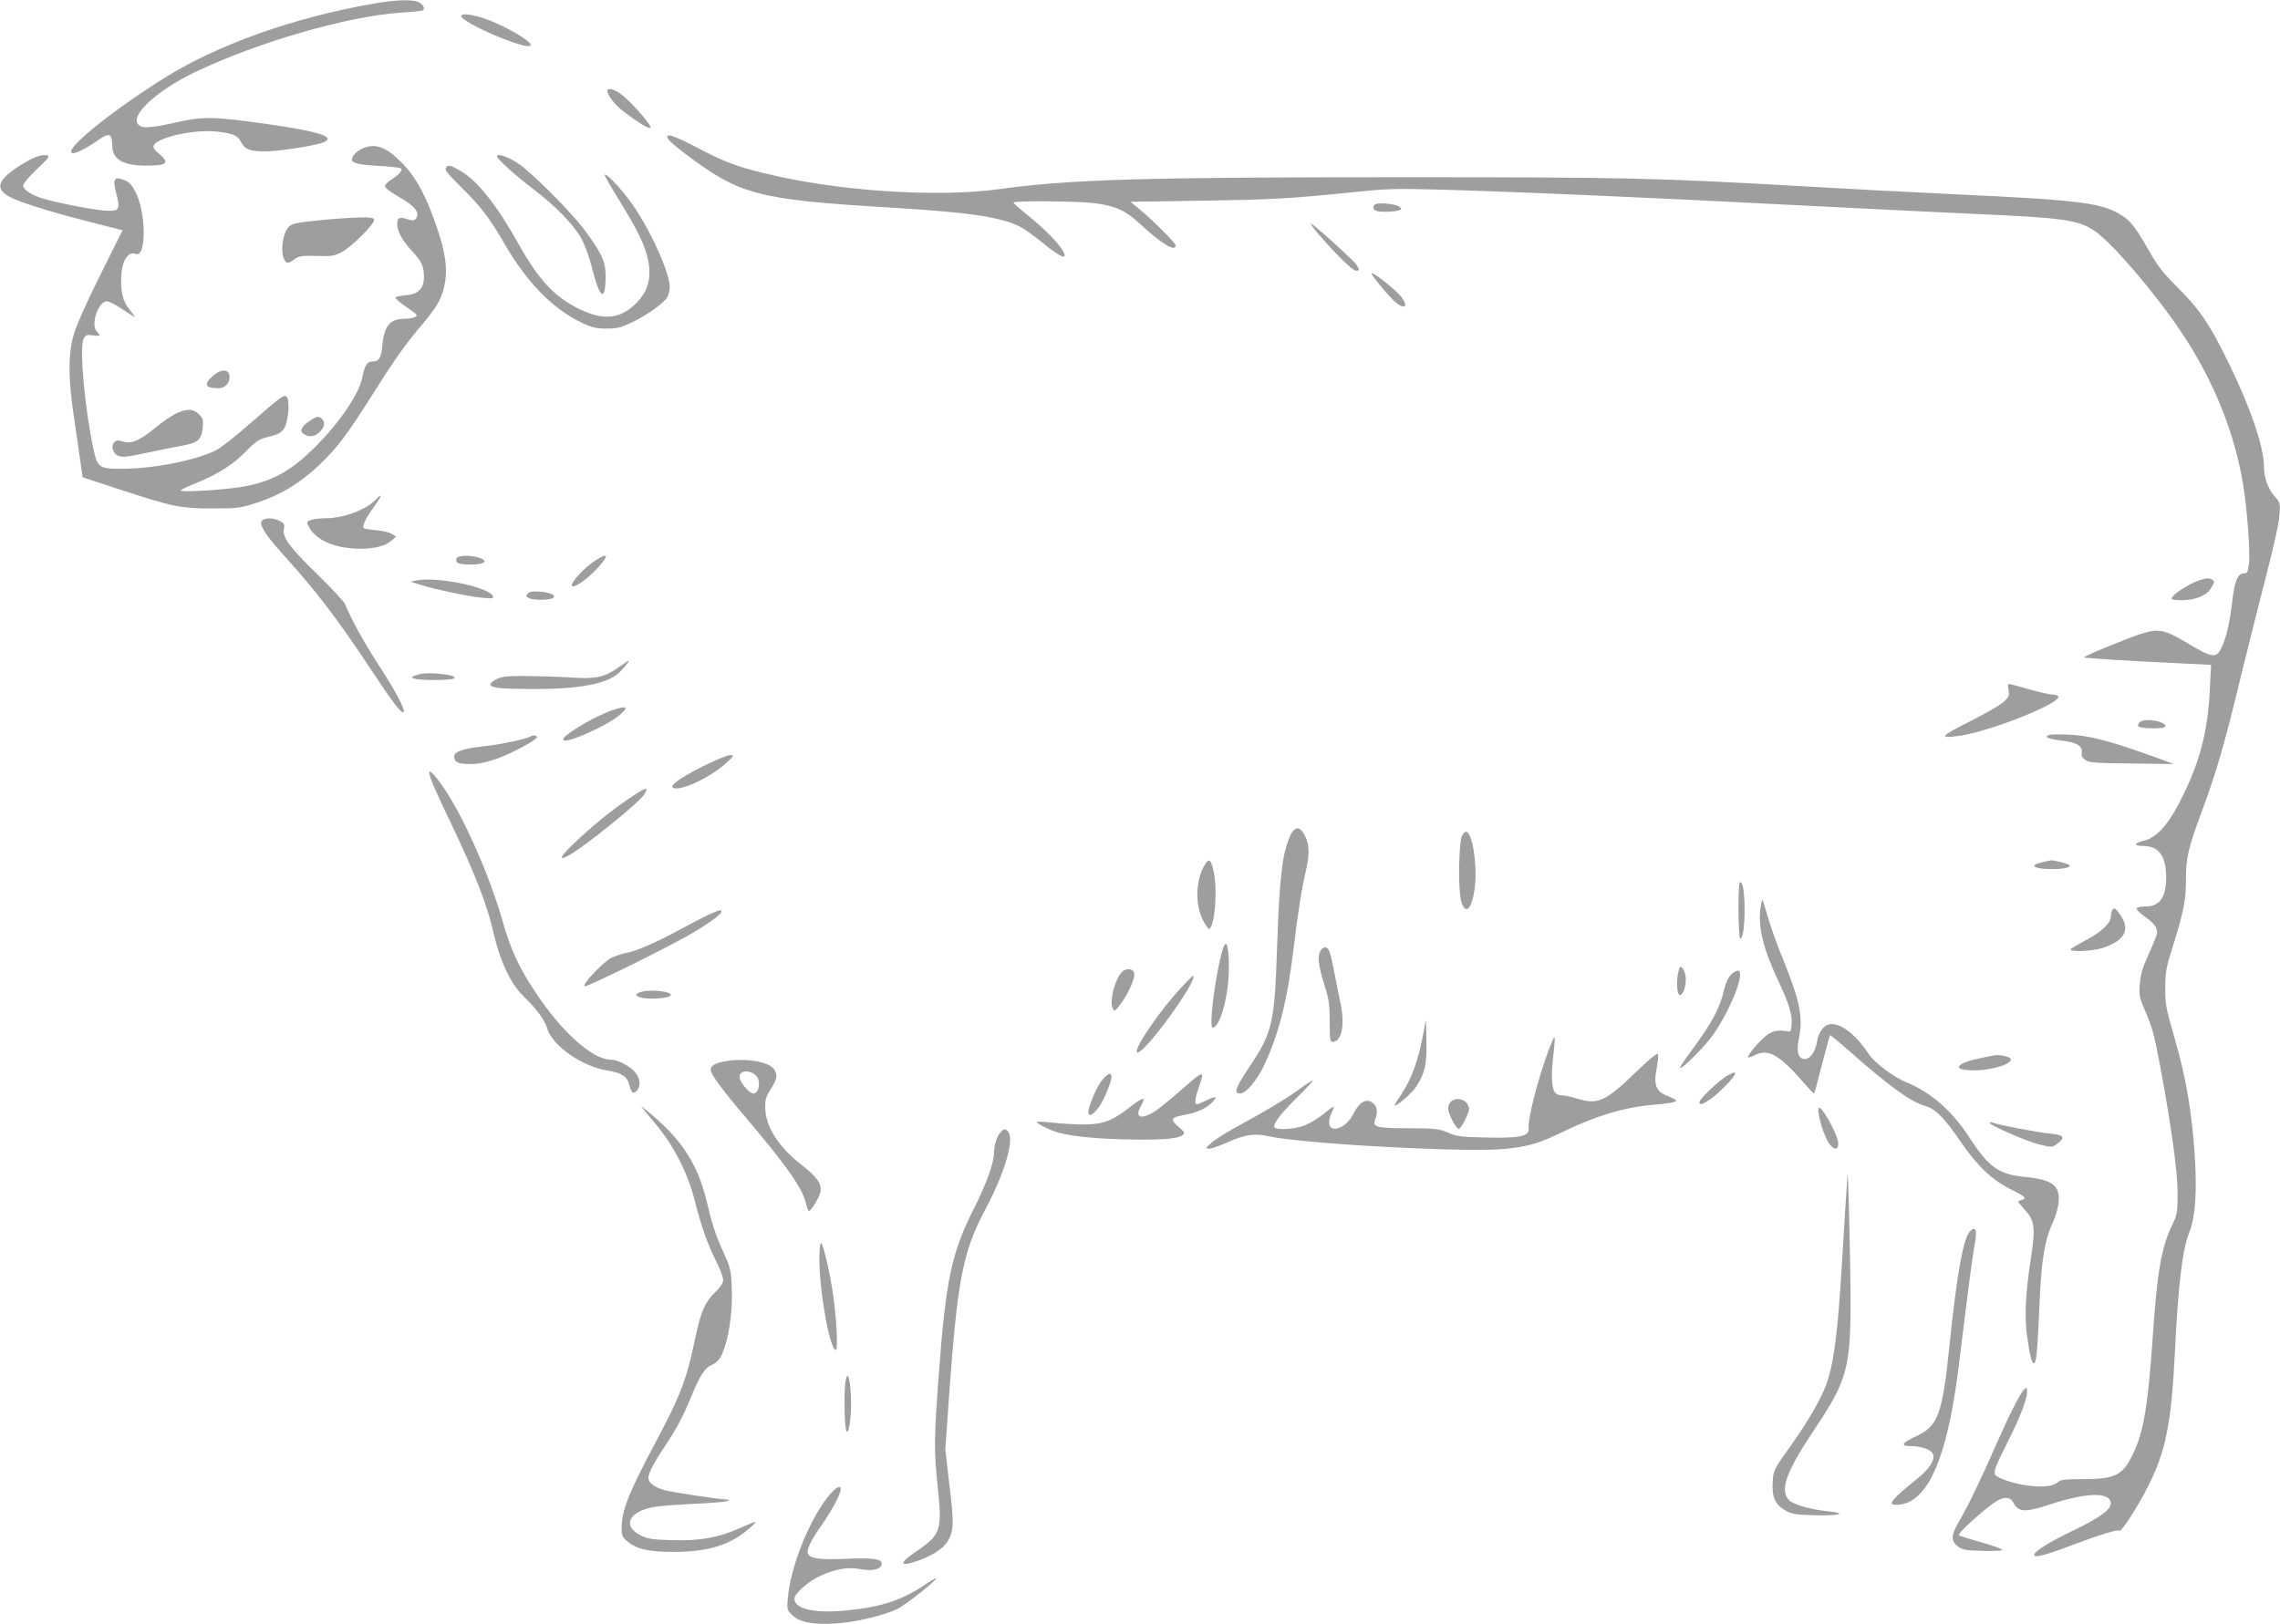 <?xml version="1.0" standalone="no"?>
<!DOCTYPE svg PUBLIC "-//W3C//DTD SVG 20010904//EN"
 "http://www.w3.org/TR/2001/REC-SVG-20010904/DTD/svg10.dtd">
<svg version="1.0" xmlns="http://www.w3.org/2000/svg"
 width="1280pt" height="912pt" viewBox="0 0 1280 912"
 preserveAspectRatio="xMidYMid meet">
<g transform="translate(0,912) scale(0.1,-0.1)"
fill="#9e9e9e" stroke="none">
<path d="M2100 9100 c-453 -78 -887 -233 -1192 -427 -313 -198 -572 -414 -495
-413 20 1 88 37 141 75 59 42 76 35 76 -32 0 -77 60 -113 190 -113 119 0 134
14 73 67 -31 26 -36 35 -28 49 29 47 241 91 363 74 88 -12 107 -21 127 -61 20
-38 50 -49 135 -49 71 0 276 31 324 50 76 29 -18 61 -297 101 -325 46 -375 47
-541 9 -144 -32 -189 -33 -205 -1 -30 55 123 190 324 286 350 168 860 315
1155 334 66 4 123 10 126 14 12 12 -5 37 -31 47 -38 14 -125 11 -245 -10z"/>
<path d="M2590 9030 c0 -37 362 -192 388 -166 18 19 -151 117 -267 155 -69 22
-121 27 -121 11z"/>
<path d="M3410 8609 c0 -25 43 -79 93 -117 82 -62 135 -94 148 -90 16 5 -102
141 -160 186 -43 32 -81 42 -81 21z"/>
<path d="M3750 8341 c5 -11 52 -51 103 -89 300 -226 403 -253 1137 -297 452
-27 627 -53 737 -108 26 -14 81 -53 122 -87 113 -94 160 -108 106 -30 -31 45
-119 130 -208 200 -31 25 -56 48 -57 53 0 11 369 8 456 -4 120 -16 173 -41
256 -118 120 -111 198 -158 198 -119 0 13 -117 131 -199 200 l-54 45 394 6
c404 6 504 12 859 48 177 19 239 21 455 15 444 -12 1120 -41 2090 -91 369 -19
780 -39 915 -45 516 -22 602 -34 693 -92 95 -61 337 -341 491 -570 183 -272
304 -572 351 -872 22 -142 38 -369 31 -430 -7 -50 -10 -56 -31 -56 -33 0 -51
-46 -64 -165 -14 -116 -34 -203 -62 -257 -27 -54 -53 -50 -174 22 -141 85
-173 93 -272 62 -74 -23 -323 -125 -323 -133 0 -5 267 -21 589 -36 l124 -6 -7
-141 c-11 -218 -50 -380 -136 -562 -85 -182 -154 -265 -236 -285 -55 -14 -57
-29 -3 -29 88 0 130 -56 130 -176 0 -113 -36 -164 -118 -164 -23 0 -45 -4 -48
-10 -3 -5 17 -26 45 -46 53 -38 70 -60 70 -91 0 -10 -21 -63 -46 -118 -36 -79
-47 -115 -51 -171 -5 -63 -2 -77 27 -143 43 -99 54 -140 89 -326 63 -344 95
-577 96 -700 0 -115 -1 -123 -33 -189 -59 -125 -82 -261 -107 -631 -25 -368
-51 -524 -106 -640 -60 -128 -99 -149 -275 -150 -110 0 -135 -3 -151 -17 -28
-25 -89 -31 -179 -18 -84 13 -173 45 -175 64 -3 25 6 47 71 177 72 143 110
241 110 285 0 23 -2 25 -16 13 -19 -16 -82 -139 -157 -309 -92 -210 -156 -341
-203 -422 -52 -88 -54 -120 -11 -152 24 -18 46 -22 138 -24 64 -2 109 0 109 6
0 5 -53 24 -117 42 -65 18 -122 36 -126 40 -9 7 119 126 192 178 57 41 95 42
115 3 27 -52 68 -54 199 -10 211 70 347 73 347 7 0 -35 -61 -79 -205 -149
-142 -68 -225 -120 -225 -140 0 -18 63 -2 215 56 160 60 252 88 264 80 11 -6
98 127 159 247 100 195 132 355 152 753 18 381 42 579 81 676 34 87 44 228 30
436 -16 244 -50 439 -114 658 -48 166 -52 188 -51 280 0 87 6 116 39 220 63
201 77 270 77 380 -1 126 12 182 92 397 80 216 127 378 215 745 39 158 102
409 140 558 40 151 74 302 77 345 6 75 6 77 -25 112 -39 44 -61 106 -61 168 0
108 -74 327 -195 575 -108 222 -164 306 -288 429 -77 76 -114 123 -152 190
-83 145 -108 179 -158 213 -111 74 -226 89 -957 123 -234 11 -618 31 -855 45
-809 46 -970 50 -2250 50 -1433 0 -1848 -12 -2245 -67 -358 -49 -924 -10
-1330 92 -151 37 -218 63 -372 144 -133 69 -177 82 -158 47z"/>
<path d="M2034 8286 c-17 -8 -39 -24 -48 -37 -28 -41 -3 -52 133 -60 65 -3
124 -10 131 -14 14 -9 -10 -37 -57 -66 -20 -13 -33 -28 -31 -37 2 -9 37 -35
78 -58 85 -47 119 -88 97 -119 -12 -15 -18 -16 -50 -6 -43 15 -57 9 -57 -25 0
-42 28 -95 80 -150 57 -61 70 -88 70 -149 0 -66 -31 -97 -103 -103 -31 -2 -57
-9 -57 -13 0 -5 21 -24 46 -42 83 -58 81 -55 64 -67 -8 -5 -36 -10 -61 -10
-80 0 -113 -41 -123 -153 -6 -68 -18 -87 -56 -87 -29 0 -42 -20 -56 -90 -17
-90 -127 -252 -264 -389 -140 -140 -248 -198 -420 -226 -117 -18 -349 -31
-335 -18 6 6 46 25 90 42 119 49 203 102 274 175 47 49 75 69 105 77 82 21 89
24 110 52 23 31 35 151 17 177 -13 19 -31 6 -214 -154 -76 -67 -158 -131 -182
-143 -107 -55 -341 -103 -514 -105 -142 -2 -153 4 -175 104 -50 228 -82 580
-56 627 10 20 18 23 51 18 43 -6 46 -3 23 21 -36 35 4 163 53 170 11 2 50 -17
88 -43 37 -25 70 -45 72 -45 2 0 -10 17 -27 38 -38 47 -50 89 -50 169 0 102
36 166 83 147 59 -22 58 228 -1 346 -22 43 -35 57 -65 69 -58 22 -66 7 -43
-80 22 -86 16 -95 -58 -92 -60 2 -287 46 -361 70 -63 20 -105 49 -105 72 0 10
35 51 78 92 68 64 74 73 54 77 -35 6 -87 -16 -166 -68 -106 -71 -121 -117 -53
-159 51 -31 215 -84 438 -141 l207 -53 -128 -257 c-81 -163 -135 -285 -148
-336 -30 -109 -29 -239 3 -456 14 -95 31 -210 37 -255 l12 -83 210 -69 c295
-97 340 -106 521 -106 142 0 155 2 252 34 126 41 236 107 341 206 101 95 163
177 297 390 126 200 188 289 290 409 85 101 110 149 124 234 13 80 0 169 -45
301 -59 176 -117 285 -198 367 -89 90 -149 112 -222 80z"/>
<path d="M2790 8243 c0 -15 101 -107 207 -187 125 -95 228 -202 270 -281 17
-33 42 -101 54 -150 47 -188 79 -207 79 -49 0 75 -27 131 -121 256 -79 105
-296 321 -371 371 -56 37 -118 58 -118 40z"/>
<path d="M2507 8183 c-15 -14 -3 -30 86 -118 103 -101 158 -173 237 -310 126
-219 274 -371 438 -448 55 -26 79 -32 137 -32 60 0 81 5 145 36 85 41 178 108
197 141 7 13 12 38 13 56 0 74 -90 281 -189 434 -56 88 -164 208 -176 197 -3
-3 34 -68 82 -145 104 -168 148 -258 163 -342 19 -106 -7 -181 -86 -251 -83
-73 -172 -78 -298 -18 -140 67 -231 164 -343 364 -121 218 -234 360 -327 413
-52 31 -68 35 -79 23z"/>
<path d="M7723 7974 c-18 -8 -16 -31 3 -38 21 -8 104 -6 127 3 18 6 18 8 2 21
-17 14 -110 24 -132 14z"/>
<path d="M1790 7883 c-119 -12 -149 -18 -167 -35 -41 -38 -52 -169 -18 -198
11 -9 21 -6 45 12 29 21 41 23 127 21 87 -3 100 -1 144 23 55 30 179 154 179
178 0 13 -13 16 -82 15 -46 -1 -148 -8 -228 -16z"/>
<path d="M7399 7809 c91 -107 194 -209 213 -209 22 0 22 4 2 35 -16 24 -223
212 -254 230 -8 5 9 -20 39 -56z"/>
<path d="M7700 7584 c0 -9 64 -90 114 -141 59 -63 102 -57 55 7 -31 42 -169
151 -169 134z"/>
<path d="M1196 7010 c-54 -48 -45 -70 30 -70 39 0 68 33 62 72 -5 37 -49 36
-92 -2z"/>
<path d="M990 6799 c-24 -11 -78 -47 -118 -81 -87 -72 -136 -93 -182 -77 -23
8 -34 8 -46 -2 -23 -19 -13 -62 18 -77 24 -11 44 -9 150 13 68 15 159 33 203
41 97 17 116 34 123 102 4 44 1 54 -21 76 -32 31 -66 33 -127 5z"/>
<path d="M1740 6758 c-49 -34 -60 -56 -36 -74 29 -21 64 -17 91 11 27 26 32
54 13 73 -17 17 -31 15 -68 -10z"/>
<path d="M2111 6316 c-54 -58 -182 -106 -283 -106 -31 0 -68 -4 -83 -10 -25
-9 -25 -11 -10 -39 39 -76 149 -122 290 -122 79 0 137 15 172 45 l27 23 -25
15 c-13 9 -52 18 -87 21 -35 3 -66 8 -69 11 -11 11 8 53 52 114 48 65 56 91
16 48z"/>
<path d="M1470 6195 c-17 -20 19 -77 116 -185 190 -210 304 -359 487 -635 135
-204 181 -264 193 -253 11 12 -47 121 -146 273 -78 120 -144 241 -184 335 -6
14 -76 88 -154 165 -158 154 -198 208 -188 255 5 26 1 32 -24 45 -37 19 -84
19 -100 0z"/>
<path d="M2573 5993 c-18 -7 -16 -30 3 -37 9 -3 37 -6 64 -6 82 0 105 19 49
39 -33 11 -94 14 -116 4z"/>
<path d="M3338 5970 c-56 -37 -128 -114 -128 -135 0 -26 72 20 136 86 77 82
74 103 -8 49z"/>
<path d="M12342 5860 c-56 -20 -142 -76 -150 -98 -3 -9 14 -12 59 -12 76 0
143 29 164 71 19 35 19 36 -3 48 -12 6 -34 4 -70 -9z"/>
<path d="M2340 5861 l-35 -7 53 -17 c84 -26 271 -66 346 -73 56 -6 68 -5 64 7
-16 51 -313 113 -428 90z"/>
<path d="M2961 5786 c-11 -13 -9 -17 15 -27 29 -11 119 -8 131 5 15 14 -20 30
-75 34 -44 3 -61 0 -71 -12z"/>
<path d="M3476 5375 c-82 -58 -131 -69 -270 -59 -67 4 -179 8 -251 8 -108 1
-136 -2 -168 -18 -21 -10 -36 -24 -34 -30 6 -19 50 -24 232 -25 245 -1 398 24
475 79 25 18 78 80 68 80 -2 0 -25 -16 -52 -35z"/>
<path d="M2350 5333 c-46 -15 -46 -15 -25 -23 26 -11 194 -11 220 -1 47 19
-142 42 -195 24z"/>
<path d="M11276 5245 c5 -31 2 -39 -27 -66 -18 -17 -100 -64 -181 -105 -181
-91 -190 -104 -58 -84 180 29 567 185 545 220 -4 6 -18 10 -33 10 -15 0 -74
14 -132 30 -58 17 -109 30 -113 30 -4 0 -5 -16 -1 -35z"/>
<path d="M3432 5130 c-114 -41 -287 -148 -269 -166 20 -21 263 90 324 148 45
42 28 47 -55 18z"/>
<path d="M12016 5067 c-10 -8 -16 -19 -12 -25 9 -14 142 -16 151 -3 16 27
-108 52 -139 28z"/>
<path d="M11508 4994 c-37 -11 -15 -22 63 -32 90 -11 123 -31 116 -70 -3 -17
3 -28 21 -40 22 -15 60 -17 262 -19 l235 -3 -155 56 c-211 75 -327 105 -435
109 -49 2 -98 2 -107 -1z"/>
<path d="M2978 4985 c-12 -12 -166 -45 -259 -55 -118 -13 -169 -30 -169 -57 0
-33 21 -43 89 -43 47 0 91 9 148 29 78 27 215 100 228 121 6 10 -27 14 -37 5z"/>
<path d="M3942 4815 c-131 -66 -188 -109 -161 -120 44 -17 207 60 294 139 48
44 49 45 23 46 -15 0 -85 -29 -156 -65z"/>
<path d="M2410 4783 c0 -24 29 -93 130 -303 117 -243 197 -448 225 -575 39
-176 100 -308 175 -380 68 -65 119 -133 131 -177 26 -97 195 -216 339 -239 78
-12 111 -33 123 -80 11 -45 21 -54 41 -34 27 28 20 77 -16 113 -36 34 -94 62
-130 62 -104 2 -274 155 -423 380 -93 140 -138 238 -184 400 -70 245 -209 564
-319 730 -48 74 -92 123 -92 103z"/>
<path d="M3528 4634 c-104 -71 -201 -150 -303 -247 -80 -76 -93 -102 -37 -73
80 41 396 295 427 343 33 50 13 45 -87 -23z"/>
<path d="M7258 4453 c-17 -20 -43 -96 -53 -155 -17 -107 -26 -229 -35 -483
-14 -436 -26 -492 -151 -678 -83 -124 -95 -157 -57 -157 33 0 94 72 137 163
78 165 128 359 161 634 28 227 47 351 72 456 22 99 19 153 -12 205 -22 36 -40
40 -62 15z"/>
<path d="M8208 4428 c-18 -33 -23 -298 -6 -363 24 -93 65 -49 79 85 12 127
-17 300 -51 300 -5 0 -15 -10 -22 -22z"/>
<path d="M6766 4268 c-54 -85 -59 -223 -12 -316 15 -29 30 -50 35 -48 33 21
48 235 22 334 -14 57 -23 63 -45 30z"/>
<path d="M11463 4278 c-76 -17 -44 -38 57 -38 61 0 100 8 100 20 0 8 -91 32
-108 29 -4 -1 -26 -5 -49 -11z"/>
<path d="M9767 4164 c-11 -11 -9 -314 3 -314 15 0 25 69 24 175 -1 97 -12 153
-27 139z"/>
<path d="M9884 4025 c-16 -107 14 -231 96 -405 65 -139 83 -197 78 -256 -2
-33 -6 -38 -23 -35 -55 10 -86 3 -122 -26 -40 -32 -107 -113 -99 -120 2 -2 18
3 35 11 80 42 143 4 299 -178 18 -21 35 -37 37 -35 2 2 22 76 44 163 23 88 43
161 45 163 2 2 46 -34 97 -79 230 -204 357 -296 437 -318 57 -15 108 -67 200
-202 90 -132 175 -213 277 -264 86 -43 96 -53 66 -61 -12 -3 -21 -8 -21 -11 0
-2 18 -24 39 -47 54 -59 59 -101 32 -274 -29 -189 -36 -319 -22 -426 15 -111
29 -167 41 -160 13 8 19 82 30 335 10 245 29 358 76 459 14 31 28 79 31 108
10 95 -34 129 -183 144 -153 14 -208 53 -319 224 -93 144 -213 250 -346 305
-76 30 -183 110 -217 161 -70 105 -148 168 -209 169 -39 0 -73 -40 -82 -98
-10 -64 -46 -108 -80 -97 -28 9 -36 45 -22 112 24 120 7 209 -85 437 -36 87
-76 199 -90 250 -15 50 -28 93 -29 94 -2 2 -7 -17 -11 -43z"/>
<path d="M11856 4004 c-3 -9 -6 -24 -6 -34 0 -33 -58 -87 -140 -129 -43 -23
-82 -46 -85 -51 -10 -16 113 -12 176 6 31 9 73 29 93 46 46 37 49 83 10 140
-29 42 -39 46 -48 22z"/>
<path d="M3985 3987 c-27 -12 -95 -47 -150 -77 -140 -77 -258 -129 -316 -140
-27 -5 -66 -18 -88 -29 -48 -25 -170 -155 -148 -159 15 -3 405 188 569 279
101 56 198 124 198 139 0 14 -8 12 -65 -13z"/>
<path d="M6861 3778 c-41 -149 -75 -428 -53 -428 36 0 80 140 89 281 6 98 -2
189 -16 189 -5 0 -14 -19 -20 -42z"/>
<path d="M7409 3773 c-13 -34 -5 -83 29 -193 23 -71 27 -103 27 -197 0 -97 2
-113 16 -113 52 0 71 97 44 220 -9 41 -23 111 -31 155 -26 135 -33 155 -55
155 -12 0 -23 -10 -30 -27z"/>
<path d="M9426 3678 c-18 -58 -13 -152 8 -145 22 7 38 79 26 120 -11 37 -27
49 -34 25z"/>
<path d="M6307 3669 c-42 -25 -83 -172 -59 -214 8 -16 13 -13 42 26 44 59 82
144 78 171 -3 26 -33 34 -61 17z"/>
<path d="M9715 3644 c-13 -14 -28 -48 -35 -77 -24 -108 -66 -186 -187 -350
-36 -48 -63 -90 -61 -93 11 -10 150 131 192 195 103 154 176 351 132 351 -9 0
-28 -11 -41 -26z"/>
<path d="M6630 3573 c-112 -119 -255 -326 -248 -359 4 -22 72 47 157 161 110
147 180 265 157 265 -2 0 -32 -30 -66 -67z"/>
<path d="M3601 3551 c-43 -12 -35 -29 17 -36 52 -7 139 2 147 15 14 22 -106
37 -164 21z"/>
<path d="M7992 3325 c-30 -165 -68 -266 -133 -362 -16 -23 -29 -44 -29 -48 0
-17 97 66 121 104 49 76 60 125 57 257 l-3 119 -13 -70z"/>
<path d="M8692 3218 c-65 -180 -116 -384 -110 -437 5 -41 -57 -53 -242 -48
-136 3 -162 6 -210 27 -51 22 -69 24 -221 25 -184 0 -206 6 -188 51 14 38 11
69 -9 87 -38 34 -79 13 -115 -59 -39 -77 -128 -111 -135 -52 -2 15 4 41 13 58
9 18 15 34 13 36 -2 2 -29 -17 -58 -41 -30 -25 -79 -54 -108 -65 -56 -21 -157
-27 -167 -10 -11 17 30 71 124 165 50 49 91 93 91 97 0 4 -35 -18 -77 -49 -80
-57 -185 -120 -356 -213 -54 -30 -115 -68 -135 -86 -35 -31 -36 -33 -13 -34
13 0 60 17 105 37 91 41 152 51 223 34 190 -44 1128 -94 1335 -72 136 15 185
30 333 101 177 85 331 131 480 145 106 9 145 16 145 25 0 4 -21 15 -46 25 -66
25 -82 62 -64 153 7 38 11 75 8 83 -3 9 -45 -25 -119 -96 -173 -168 -217 -188
-327 -156 -38 12 -80 21 -94 21 -14 0 -31 6 -37 14 -20 23 -24 101 -11 206 7
55 10 103 7 106 -2 3 -18 -32 -35 -78z"/>
<path d="M11195 3194 c-11 -2 -45 -9 -75 -15 -146 -30 -167 -69 -36 -69 106 0
229 42 201 68 -13 12 -64 21 -90 16z"/>
<path d="M4061 3159 c-48 -9 -71 -24 -71 -46 0 -25 64 -112 201 -273 221 -260
313 -391 332 -471 6 -27 15 -49 18 -49 12 0 59 76 65 107 9 45 -18 84 -107
153 -129 100 -202 216 -203 320 -1 46 5 64 32 106 36 57 39 79 17 111 -31 44
-169 65 -284 42z m182 -77 c30 -26 20 -102 -13 -102 -20 0 -65 48 -76 82 -14
44 45 58 89 20z"/>
<path d="M9700 3082 c-39 -19 -160 -133 -160 -151 0 -18 19 -13 63 18 47 32
137 125 137 141 0 13 2 13 -40 -8z"/>
<path d="M6179 3044 c-30 -45 -69 -139 -69 -169 0 -29 29 -14 61 31 30 45 69
139 69 169 0 29 -29 14 -61 -31z"/>
<path d="M6629 2998 c-57 -50 -123 -104 -148 -120 -76 -47 -113 -32 -76 32 31
55 15 53 -61 -6 -100 -79 -153 -98 -264 -98 -52 1 -132 5 -177 11 -46 5 -83 6
-83 3 0 -7 53 -35 95 -51 68 -25 201 -41 381 -46 208 -6 312 1 341 22 17 14
16 16 -22 49 -48 42 -42 52 40 67 70 13 120 37 154 73 29 31 15 33 -39 6 -22
-11 -44 -20 -50 -20 -15 0 -12 30 10 95 35 100 31 100 -101 -17z"/>
<path d="M8146 2935 c-9 -9 -16 -26 -16 -39 0 -28 41 -109 58 -114 7 -2 23 20
39 54 24 52 25 60 12 83 -18 32 -68 40 -93 16z"/>
<path d="M3601 2905 c9 -11 43 -52 76 -92 104 -122 184 -278 224 -437 33 -132
69 -236 115 -328 24 -48 44 -99 44 -114 0 -17 -14 -40 -45 -70 -57 -55 -81
-110 -110 -249 -50 -241 -80 -320 -221 -587 -157 -295 -194 -389 -194 -491 0
-38 5 -49 30 -70 54 -46 121 -61 265 -61 195 1 319 40 425 135 50 45 49 45
-65 -5 -117 -51 -221 -69 -374 -64 -105 3 -134 7 -172 26 -109 53 -70 136 75
161 33 5 133 13 221 17 87 4 171 10 185 15 14 4 18 8 9 8 -59 3 -324 43 -363
55 -55 17 -86 41 -86 68 0 25 32 87 90 173 66 99 105 172 146 272 52 128 80
173 120 189 19 8 41 28 50 45 43 83 69 247 62 393 -4 93 -8 110 -45 191 -47
104 -62 150 -97 295 -47 194 -131 328 -291 467 -49 42 -83 68 -74 58z"/>
<path d="M10209 2894 c-5 -39 34 -162 62 -198 27 -35 49 -34 49 3 0 50 -106
236 -111 195z"/>
<path d="M11170 2815 c0 -13 208 -104 278 -121 72 -17 74 -17 100 3 50 37 41
50 -40 58 -68 6 -290 49 -323 62 -8 3 -15 2 -15 -2z"/>
<path d="M5616 2761 c-20 -22 -36 -74 -36 -119 0 -51 -45 -175 -107 -297 -132
-259 -163 -407 -204 -960 -26 -358 -26 -408 -4 -620 25 -238 16 -263 -121
-356 -103 -69 -95 -91 19 -49 88 33 146 75 167 123 25 54 25 93 -2 316 l-21
183 22 312 c46 640 77 798 201 1032 110 205 166 395 130 439 -16 20 -23 19
-44 -4z"/>
<path d="M10372 2523 c-1 -17 -6 -98 -12 -180 -5 -81 -14 -229 -20 -328 -21
-347 -41 -517 -76 -636 -26 -88 -101 -222 -208 -373 -100 -140 -100 -141 -104
-207 -5 -85 13 -127 71 -160 37 -21 57 -24 165 -27 133 -4 188 10 83 21 -105
11 -198 37 -225 62 -58 54 -20 160 143 403 184 274 202 345 200 762 -2 240
-14 720 -17 663z"/>
<path d="M11057 2203 c-36 -41 -72 -246 -112 -633 -41 -396 -64 -458 -191
-516 -79 -37 -87 -54 -26 -54 55 0 110 -18 122 -41 18 -32 -16 -86 -94 -148
-89 -71 -136 -116 -136 -130 0 -16 57 -13 96 5 136 65 226 313 283 784 55 448
73 583 85 650 18 94 9 122 -27 83z"/>
<path d="M4600 2051 c0 -185 59 -511 92 -511 14 0 4 187 -17 325 -21 134 -55
275 -66 275 -5 0 -9 -40 -9 -89z"/>
<path d="M4747 1363 c-9 -49 -7 -229 2 -268 14 -59 34 78 28 189 -6 106 -20
143 -30 79z"/>
<path d="M4650 718 c-109 -137 -212 -397 -227 -570 -6 -64 -5 -68 24 -96 40
-41 119 -56 244 -48 112 7 271 45 347 82 49 24 225 164 217 172 -2 2 -30 -14
-62 -36 -127 -86 -244 -125 -435 -144 -182 -19 -298 7 -298 65 0 29 75 96 144
128 86 40 156 52 228 38 67 -13 118 0 118 32 0 26 -51 33 -206 26 -137 -6
-198 2 -208 29 -9 23 17 76 79 164 54 76 105 172 105 198 0 27 -30 9 -70 -40z"/>
</g>
</svg>
